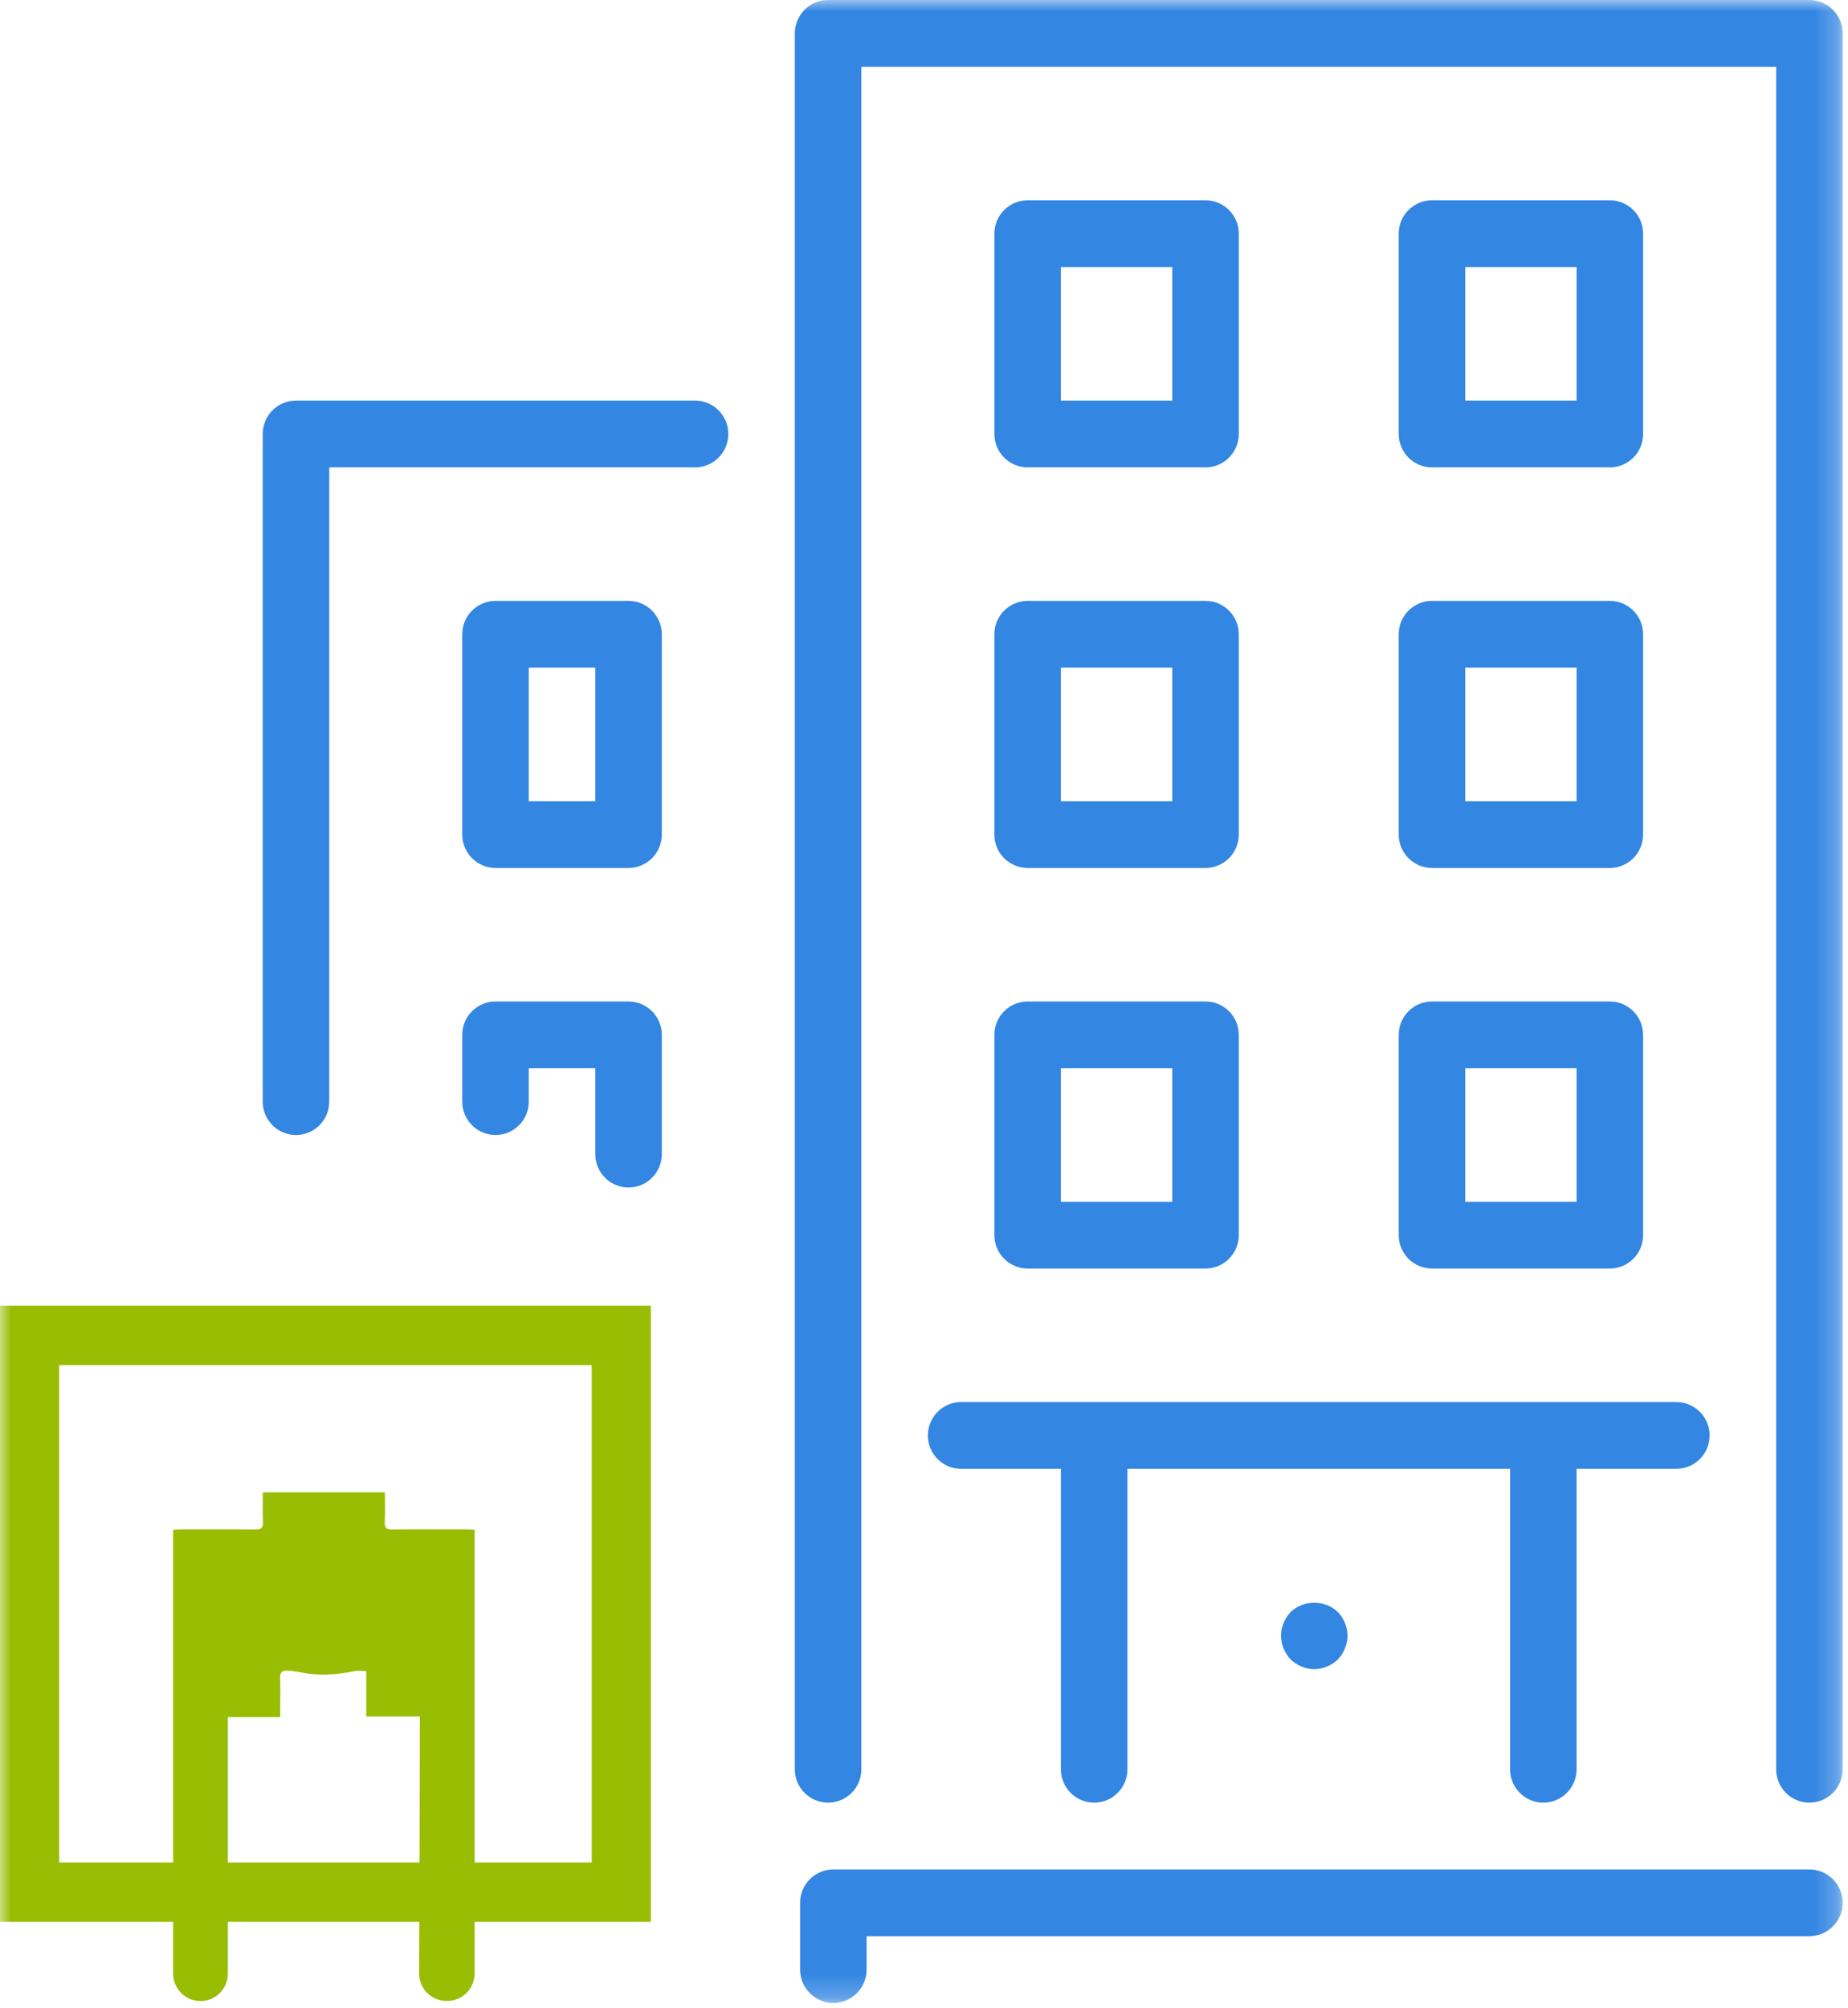 <svg width="81px" height="88px" viewBox="679 571 81 88" version="1.1" xmlns="http://www.w3.org/2000/svg" xmlns:xlink="http://www.w3.org/1999/xlink">
    <!-- Generator: Sketch 42 (36781) - http://www.bohemiancoding.com/sketch -->
    <desc>Created with Sketch.</desc>
    <defs>
        <polygon id="path-1" points="0 87.777 80.766 87.777 80.766 0 0 0"></polygon>
    </defs>
    <g id="Page-1" stroke="none" stroke-width="1" fill="none" fill-rule="evenodd" transform="translate(679, 571)">
        <path d="M20.423,67.025 C20.544,67.026 20.665,67.037 20.802,67.044 L20.802,78.053 L20.802,86.486 C20.802,87.152 20.263,87.691 19.599,87.688 C19.588,87.688 19.577,87.688 19.565,87.688 C18.904,87.686 18.368,87.147 18.371,86.483 C18.381,83.963 18.403,78.127 18.403,75.224 L16.055,75.224 L16.055,73.239 C15.857,73.226 15.716,73.201 15.54,73.236 C14.799,73.385 14.043,73.449 13.3,73.31 C12.444,73.149 12.26,73.159 12.278,73.555 C12.296,73.927 12.283,74.301 12.282,74.674 L12.282,75.252 L9.987,75.252 L9.987,82.22 L9.987,86.472 L9.987,86.49 C9.987,87.155 9.451,87.693 8.788,87.693 L8.787,87.693 C8.126,87.693 7.589,87.155 7.589,86.49 L7.589,78.055 L7.589,67.05 C7.717,67.042 7.845,67.025 7.973,67.025 C9.047,67.023 10.122,67.018 11.195,67.031 C11.456,67.034 11.536,66.948 11.526,66.692 C11.508,66.27 11.52,65.846 11.52,65.4 L16.87,65.4 C16.87,65.838 16.886,66.271 16.865,66.701 C16.852,66.969 16.951,67.033 17.201,67.031 C18.275,67.019 19.349,67.025 20.423,67.025 Z" id="Fill-1" fill="#98BD02"></path>
        <mask id="mask-2" fill="white">
            <use xlink:href="#path-1"></use>
        </mask>
        <g id="Clip-4"></g>
        <path d="M2.593,81.622 L25.935,81.622 L25.935,59.827 L2.593,59.827 L2.593,81.622 Z M0,84.225 L28.528,84.225 L28.528,57.224 L0,57.224 L0,84.225 Z" id="Fill-3" fill="#98BD02" mask="url(#mask-2)"></path>
        <path d="M79.308,81.926 L36.526,81.926 C35.722,81.926 35.069,82.581 35.069,83.389 L35.069,86.314 C35.069,87.122 35.722,87.778 36.526,87.778 C37.331,87.778 37.984,87.122 37.984,86.314 L37.984,84.851 L79.308,84.851 C80.113,84.851 80.766,84.196 80.766,83.389 C80.766,82.581 80.113,81.926 79.308,81.926" id="Fill-5" fill="#3386E2" mask="url(#mask-2)"></path>
        <path d="M46.5,35.111 L51.382,35.111 L51.382,29.259 L46.5,29.259 L46.5,35.111 Z M43.585,36.574 C43.585,37.381 44.238,38.037 45.042,38.037 L52.839,38.037 C53.644,38.037 54.297,37.381 54.297,36.574 L54.297,27.796 C54.297,26.989 53.644,26.333 52.839,26.333 L45.042,26.333 C44.238,26.333 43.585,26.989 43.585,27.796 L43.585,36.574 Z" id="Fill-6" fill="#3386E2" mask="url(#mask-2)"></path>
        <path d="M30.465,17.555 L12.973,17.555 C12.168,17.555 11.515,18.211 11.515,19.018 L11.515,48.278 C11.515,49.085 12.168,49.741 12.973,49.741 C13.777,49.741 14.431,49.085 14.431,48.278 L14.431,20.482 L30.465,20.482 C31.27,20.482 31.923,19.826 31.923,19.019 C31.923,18.211 31.27,17.555 30.465,17.555" id="Fill-7" fill="#3386E2" mask="url(#mask-2)"></path>
        <path d="M27.55,43.889 L21.719,43.889 C20.914,43.889 20.261,44.544 20.261,45.352 L20.261,48.278 C20.261,49.085 20.914,49.74 21.719,49.74 C22.524,49.74 23.177,49.085 23.177,48.278 L23.177,46.815 L26.092,46.815 L26.092,50.578 C26.092,51.386 26.745,52.041 27.55,52.041 C28.354,52.041 29.007,51.386 29.007,50.578 L29.007,45.352 C29.008,44.544 28.355,43.889 27.55,43.889" id="Fill-8" fill="#3386E2" mask="url(#mask-2)"></path>
        <path d="M23.177,35.111 L26.092,35.111 L26.092,29.259 L23.177,29.259 L23.177,35.111 Z M27.55,26.333 L21.719,26.333 C20.915,26.333 20.261,26.989 20.261,27.796 L20.261,36.574 C20.261,37.381 20.915,38.037 21.719,38.037 L27.55,38.037 C28.354,38.037 29.007,37.381 29.007,36.574 L29.007,27.796 C29.008,26.989 28.355,26.333 27.55,26.333 L27.55,26.333 Z" id="Fill-9" fill="#3386E2" mask="url(#mask-2)"></path>
        <path d="M64.223,35.111 L69.104,35.111 L69.104,29.259 L64.223,29.259 L64.223,35.111 Z M61.308,36.574 C61.308,37.381 61.96,38.037 62.765,38.037 L70.562,38.037 C71.367,38.037 72.019,37.381 72.019,36.574 L72.019,27.796 C72.019,26.989 71.367,26.333 70.562,26.333 L62.765,26.333 C61.96,26.333 61.308,26.989 61.308,27.796 L61.308,36.574 Z" id="Fill-10" fill="#3386E2" mask="url(#mask-2)"></path>
        <path d="M64.223,17.555 L69.104,17.555 L69.104,11.704 L64.223,11.704 L64.223,17.555 Z M62.765,20.482 L70.562,20.482 C71.367,20.482 72.02,19.826 72.02,19.019 L72.02,10.241 C72.02,9.433 71.367,8.778 70.562,8.778 L62.765,8.778 C61.96,8.778 61.308,9.433 61.308,10.241 L61.308,19.019 C61.308,19.826 61.96,20.482 62.765,20.482 L62.765,20.482 Z" id="Fill-11" fill="#3386E2" mask="url(#mask-2)"></path>
        <path d="M64.223,52.667 L69.104,52.667 L69.104,46.815 L64.223,46.815 L64.223,52.667 Z M61.308,54.129 C61.308,54.937 61.96,55.592 62.765,55.592 L70.562,55.592 C71.367,55.592 72.019,54.937 72.019,54.129 L72.019,45.352 C72.019,44.544 71.367,43.889 70.562,43.889 L62.765,43.889 C61.96,43.889 61.308,44.544 61.308,45.352 L61.308,54.129 Z" id="Fill-12" fill="#3386E2" mask="url(#mask-2)"></path>
        <path d="M46.5,17.555 L51.382,17.555 L51.382,11.704 L46.5,11.704 L46.5,17.555 Z M45.042,20.482 L52.839,20.482 C53.644,20.482 54.297,19.826 54.297,19.019 L54.297,10.241 C54.297,9.433 53.644,8.778 52.839,8.778 L45.042,8.778 C44.238,8.778 43.585,9.433 43.585,10.241 L43.585,19.019 C43.585,19.826 44.238,20.482 45.042,20.482 L45.042,20.482 Z" id="Fill-13" fill="#3386E2" mask="url(#mask-2)"></path>
        <path d="M56.57,70.646 C56.308,70.924 56.148,71.305 56.148,71.685 C56.148,72.065 56.308,72.446 56.57,72.724 C56.848,72.987 57.227,73.148 57.606,73.148 C57.985,73.148 58.364,72.987 58.641,72.724 C58.903,72.446 59.063,72.065 59.063,71.685 C59.063,71.305 58.903,70.924 58.641,70.646 C58.087,70.105 57.124,70.105 56.57,70.646" id="Fill-14" fill="#3386E2" mask="url(#mask-2)"></path>
        <path d="M46.5,52.667 L51.382,52.667 L51.382,46.815 L46.5,46.815 L46.5,52.667 Z M43.585,54.129 C43.585,54.937 44.238,55.592 45.042,55.592 L52.839,55.592 C53.644,55.592 54.297,54.937 54.297,54.129 L54.297,45.352 C54.297,44.544 53.644,43.889 52.839,43.889 L45.042,43.889 C44.238,43.889 43.585,44.544 43.585,45.352 L43.585,54.129 Z" id="Fill-15" fill="#3386E2" mask="url(#mask-2)"></path>
        <path d="M40.669,62.907 C40.669,63.715 41.322,64.37 42.127,64.37 L46.5,64.37 L46.5,77.537 C46.5,78.344 47.153,79 47.958,79 C48.762,79 49.416,78.344 49.416,77.537 L49.416,64.37 L66.189,64.37 L66.189,77.537 C66.189,78.344 66.842,79 67.646,79 C68.451,79 69.104,78.344 69.104,77.537 L69.104,64.37 L73.477,64.37 C74.282,64.37 74.935,63.715 74.935,62.907 C74.935,62.1 74.282,61.444 73.477,61.444 L42.127,61.444 C41.322,61.444 40.669,62.1 40.669,62.907" id="Fill-16" fill="#3386E2" mask="url(#mask-2)"></path>
        <path d="M79.308,-3.94618834e-05 L36.296,-3.94618834e-05 C35.492,-3.94618834e-05 34.838,0.655 34.838,1.463 L34.838,77.537 C34.838,78.344 35.492,78.999 36.296,78.999 C37.101,78.999 37.754,78.344 37.754,77.537 L37.754,2.926 L77.851,2.926 L77.851,77.537 C77.851,78.344 78.504,78.999 79.308,78.999 C80.113,78.999 80.766,78.344 80.766,77.537 L80.766,1.463 C80.766,0.655 80.113,-3.94618834e-05 79.308,-3.94618834e-05" id="Fill-17" fill="#3386E2" mask="url(#mask-2)"></path>
    </g>
</svg>